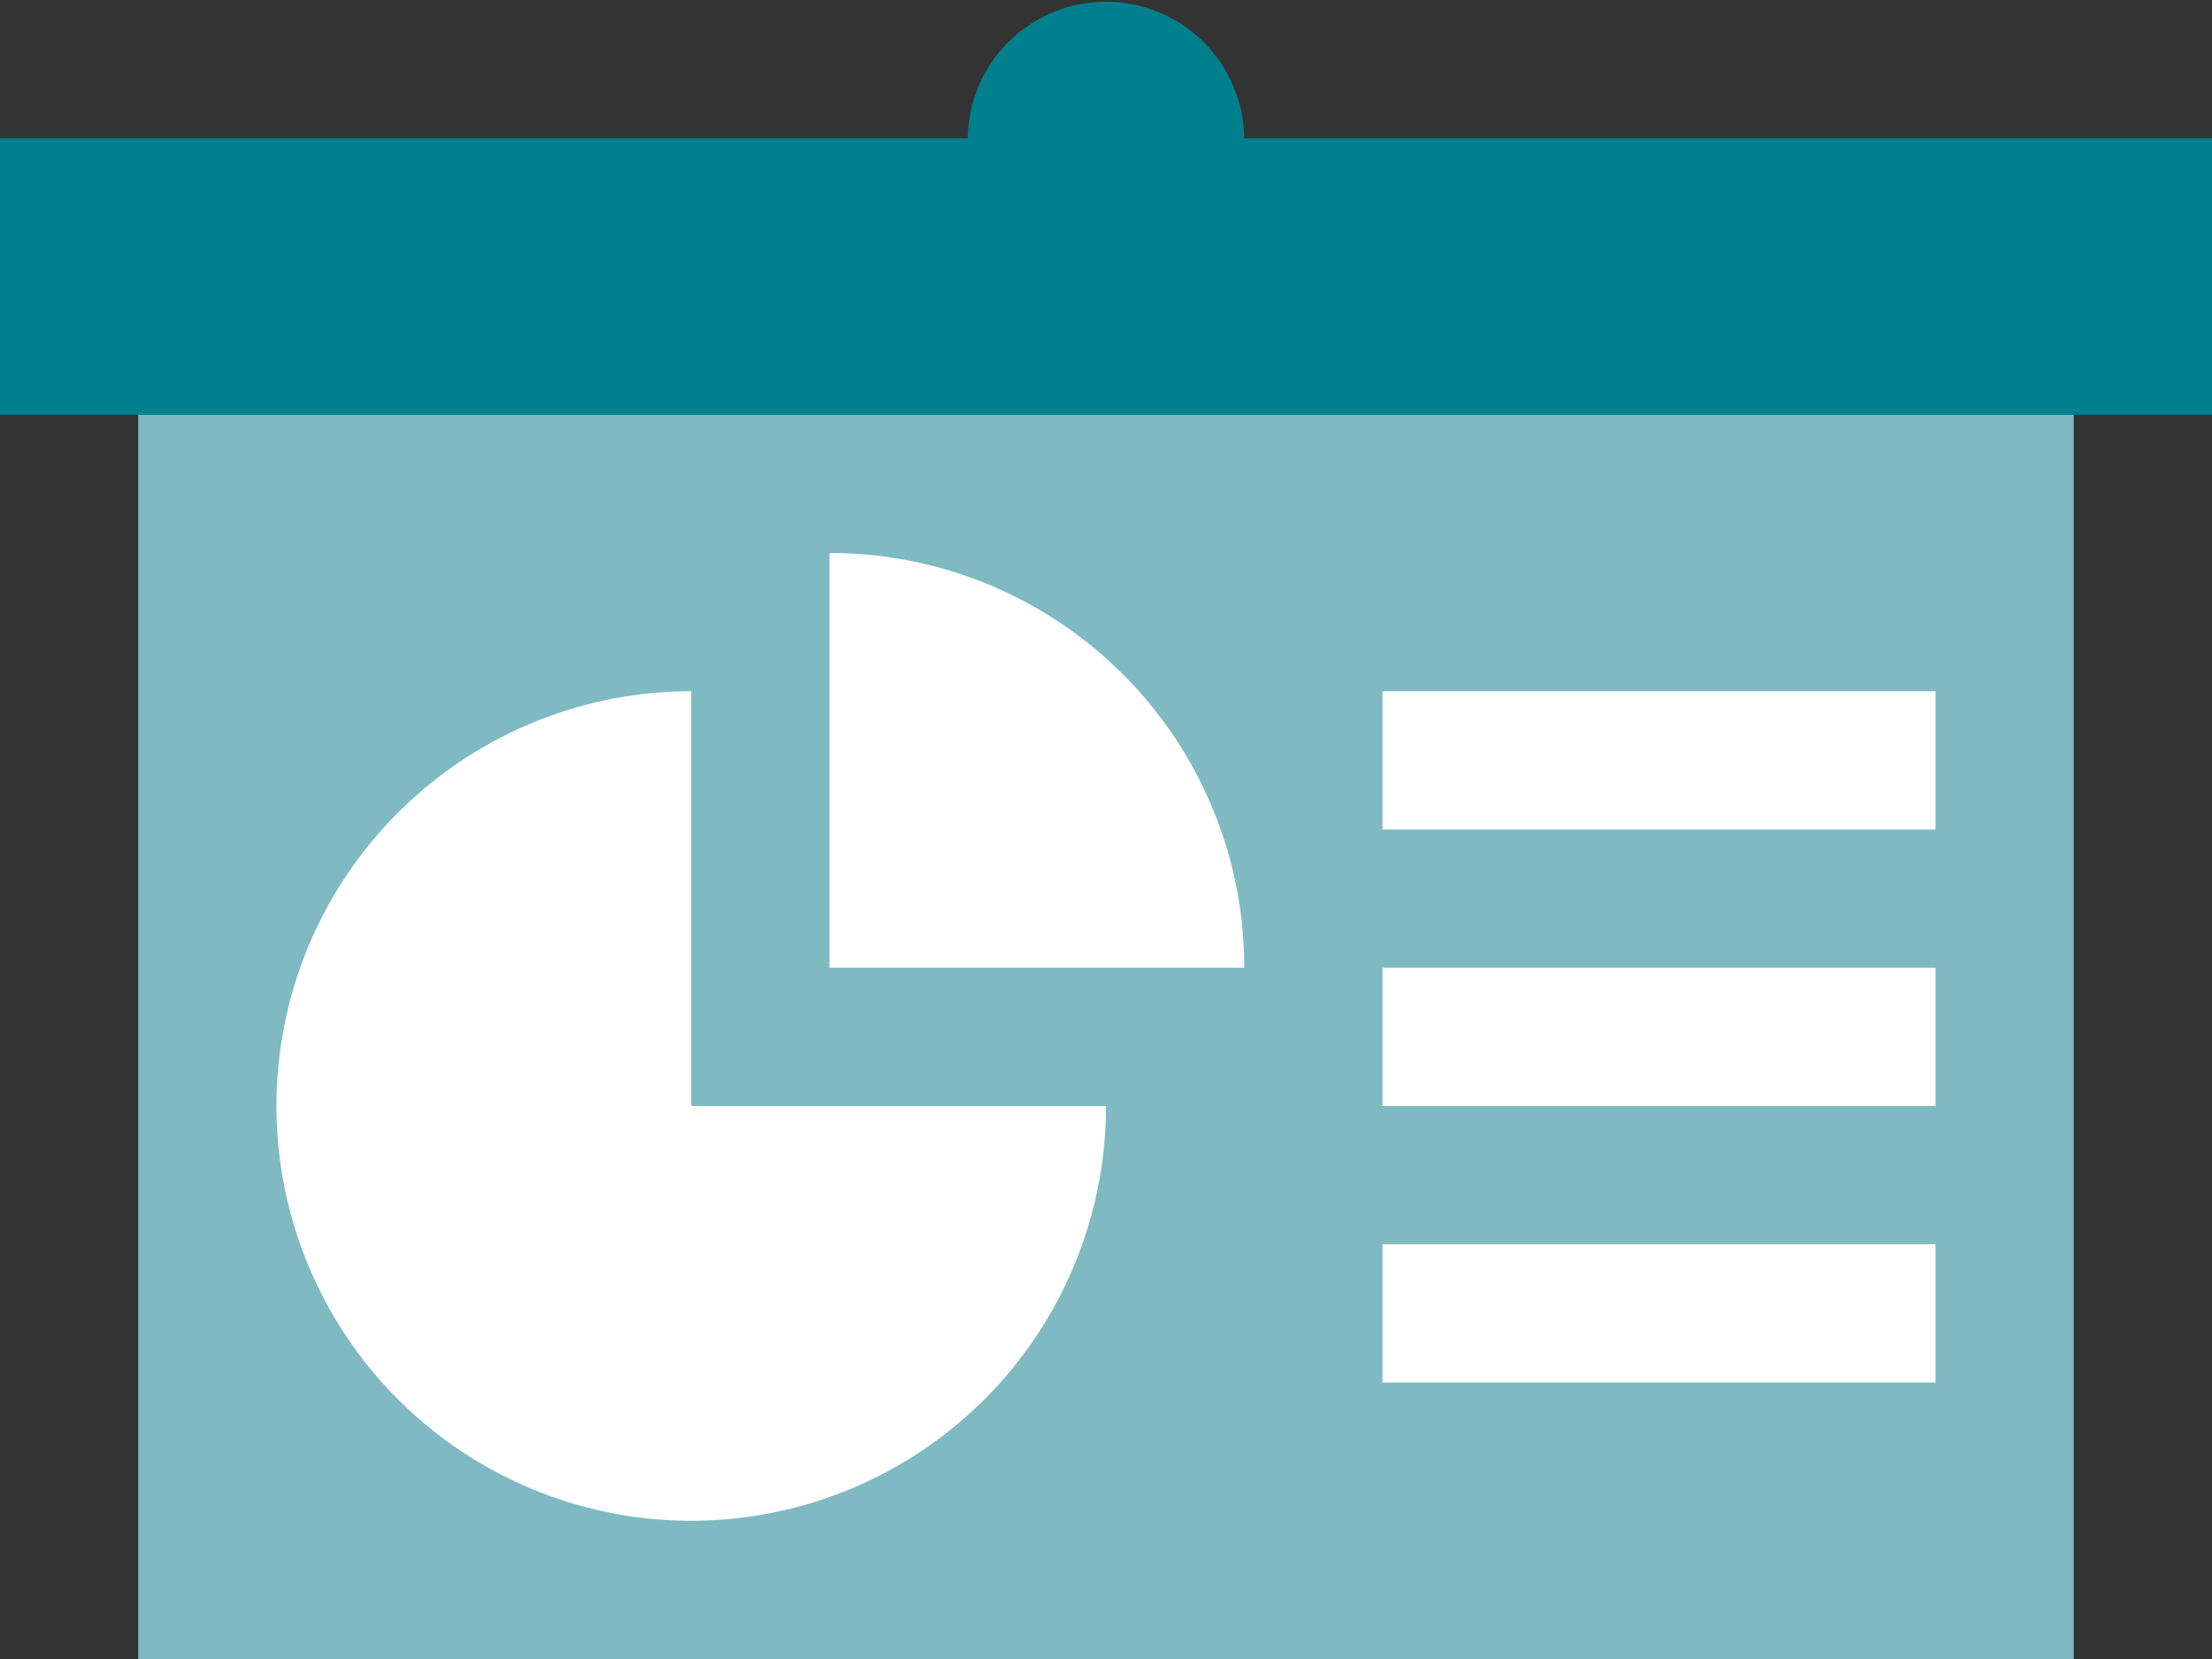 <svg xmlns="http://www.w3.org/2000/svg" id="Icon_-_Reporting_and_Analytics" data-name="Icon - Reporting and Analytics" width="101" height="75.75" viewBox="0 0 101 75.75"><rect x="0" y="0" width="101" height="75.75" fill="#333333" stroke="none"/><path id="Path_189" data-name="Path 189" d="M101,6.313V18.938H0V6.313H44.188a6.313,6.313,0,0,1,12.625,0Z" fill="#007f8f"></path><path id="Path_190" data-name="Path 190" d="M32,96h88.375v56.813H32Z" transform="translate(-25.688 -77.063)" fill="#7fbac2"></path><path id="Path_191" data-name="Path 191" d="M32,64h88.375v6.313H32Z" transform="translate(-25.688 -51.375)" fill="#007f8f"></path><g id="Group_91" data-name="Group 91" transform="translate(12.625 25.25)"><path id="Path_194" data-name="Path 194" d="M101.875,178.938A18.938,18.938,0,1,1,82.938,160v18.938Z" transform="translate(-64 -153.688)" fill="#fff"></path><path id="Path_195" data-name="Path 195" d="M210.938,146.938H192V128A18.912,18.912,0,0,1,210.938,146.938Z" transform="translate(-166.75 -128)" fill="#fff"></path><path id="Path_196" data-name="Path 196" d="M320,160h25.25v6.313H320Z" transform="translate(-269.5 -153.688)" fill="#fff"></path><path id="Path_197" data-name="Path 197" d="M320,224h25.25v6.313H320Z" transform="translate(-269.5 -205.063)" fill="#fff"></path><path id="Path_198" data-name="Path 198" d="M320,288h25.25v6.313H320Z" transform="translate(-269.5 -256.438)" fill="#fff"></path></g></svg>
